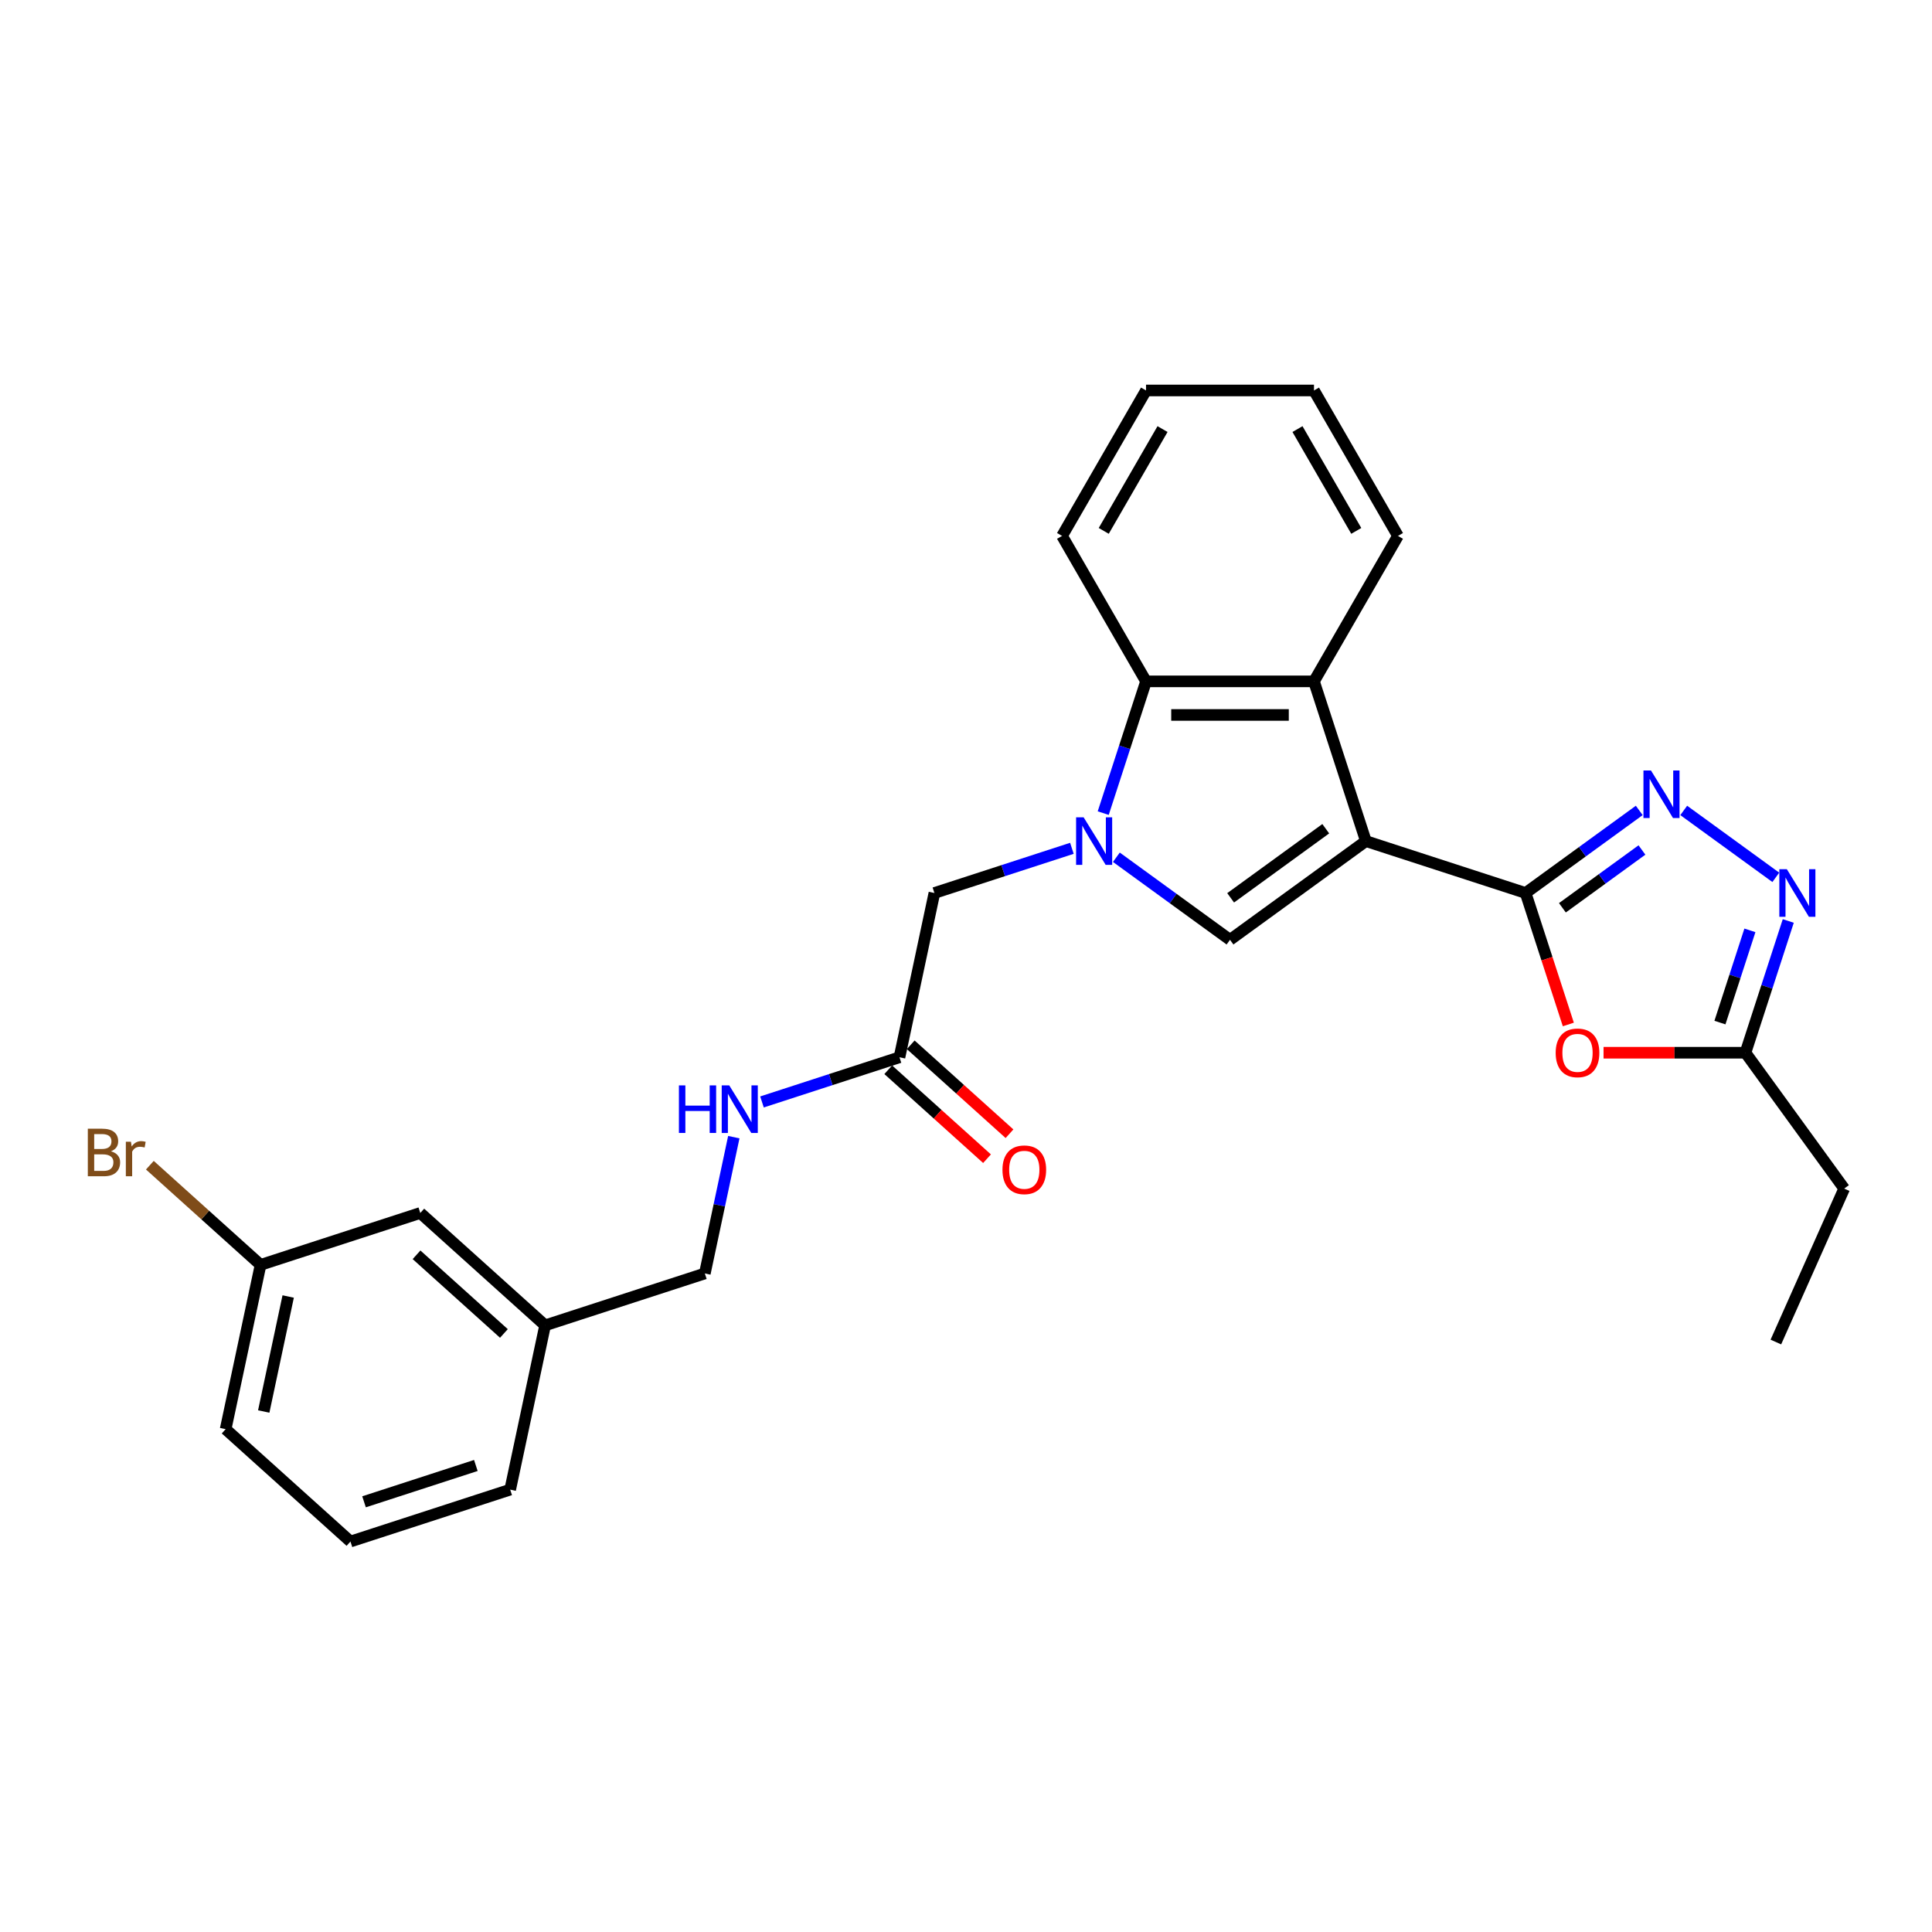 <?xml version='1.0' encoding='iso-8859-1'?>
<svg version='1.1' baseProfile='full'
              xmlns='http://www.w3.org/2000/svg'
                      xmlns:rdkit='http://www.rdkit.org/xml'
                      xmlns:xlink='http://www.w3.org/1999/xlink'
                  xml:space='preserve'
width='1000px' height='1000px' viewBox='0 0 1000 1000'>
<!-- END OF HEADER -->
<rect style='opacity:1.0;fill:#FFFFFF;stroke:none' width='1000' height='1000' x='0' y='0'> </rect>
<path class='bond-0' d='M 706.979,435.349 L 789.655,462.212' style='fill:none;fill-rule:evenodd;stroke:#000000;stroke-width:6px;stroke-linecap:butt;stroke-linejoin:miter;stroke-opacity:1' />
<path class='bond-2' d='M 706.979,435.349 L 636.65,486.446' style='fill:none;fill-rule:evenodd;stroke:#000000;stroke-width:6px;stroke-linecap:butt;stroke-linejoin:miter;stroke-opacity:1' />
<path class='bond-2' d='M 686.21,428.948 L 636.98,464.716' style='fill:none;fill-rule:evenodd;stroke:#000000;stroke-width:6px;stroke-linecap:butt;stroke-linejoin:miter;stroke-opacity:1' />
<path class='bond-4' d='M 706.979,435.349 L 680.116,352.673' style='fill:none;fill-rule:evenodd;stroke:#000000;stroke-width:6px;stroke-linecap:butt;stroke-linejoin:miter;stroke-opacity:1' />
<path class='bond-3' d='M 789.655,462.212 L 819.064,440.845' style='fill:none;fill-rule:evenodd;stroke:#000000;stroke-width:6px;stroke-linecap:butt;stroke-linejoin:miter;stroke-opacity:1' />
<path class='bond-3' d='M 819.064,440.845 L 848.474,419.478' style='fill:none;fill-rule:evenodd;stroke:#0000FF;stroke-width:6px;stroke-linecap:butt;stroke-linejoin:miter;stroke-opacity:1' />
<path class='bond-3' d='M 808.697,469.868 L 829.284,454.911' style='fill:none;fill-rule:evenodd;stroke:#000000;stroke-width:6px;stroke-linecap:butt;stroke-linejoin:miter;stroke-opacity:1' />
<path class='bond-3' d='M 829.284,454.911 L 849.87,439.954' style='fill:none;fill-rule:evenodd;stroke:#0000FF;stroke-width:6px;stroke-linecap:butt;stroke-linejoin:miter;stroke-opacity:1' />
<path class='bond-5' d='M 789.655,462.212 L 800.711,496.24' style='fill:none;fill-rule:evenodd;stroke:#000000;stroke-width:6px;stroke-linecap:butt;stroke-linejoin:miter;stroke-opacity:1' />
<path class='bond-5' d='M 800.711,496.24 L 811.767,530.267' style='fill:none;fill-rule:evenodd;stroke:#FF0000;stroke-width:6px;stroke-linecap:butt;stroke-linejoin:miter;stroke-opacity:1' />
<path class='bond-1' d='M 577.831,443.712 L 607.241,465.079' style='fill:none;fill-rule:evenodd;stroke:#0000FF;stroke-width:6px;stroke-linecap:butt;stroke-linejoin:miter;stroke-opacity:1' />
<path class='bond-1' d='M 607.241,465.079 L 636.65,486.446' style='fill:none;fill-rule:evenodd;stroke:#000000;stroke-width:6px;stroke-linecap:butt;stroke-linejoin:miter;stroke-opacity:1' />
<path class='bond-9' d='M 554.812,439.089 L 519.229,450.651' style='fill:none;fill-rule:evenodd;stroke:#0000FF;stroke-width:6px;stroke-linecap:butt;stroke-linejoin:miter;stroke-opacity:1' />
<path class='bond-9' d='M 519.229,450.651 L 483.645,462.212' style='fill:none;fill-rule:evenodd;stroke:#000000;stroke-width:6px;stroke-linecap:butt;stroke-linejoin:miter;stroke-opacity:1' />
<path class='bond-27' d='M 571.027,420.867 L 582.106,386.77' style='fill:none;fill-rule:evenodd;stroke:#0000FF;stroke-width:6px;stroke-linecap:butt;stroke-linejoin:miter;stroke-opacity:1' />
<path class='bond-27' d='M 582.106,386.77 L 593.185,352.673' style='fill:none;fill-rule:evenodd;stroke:#000000;stroke-width:6px;stroke-linecap:butt;stroke-linejoin:miter;stroke-opacity:1' />
<path class='bond-6' d='M 871.493,419.478 L 919.158,454.109' style='fill:none;fill-rule:evenodd;stroke:#0000FF;stroke-width:6px;stroke-linecap:butt;stroke-linejoin:miter;stroke-opacity:1' />
<path class='bond-7' d='M 680.116,352.673 L 593.185,352.673' style='fill:none;fill-rule:evenodd;stroke:#000000;stroke-width:6px;stroke-linecap:butt;stroke-linejoin:miter;stroke-opacity:1' />
<path class='bond-7' d='M 667.076,370.059 L 606.224,370.059' style='fill:none;fill-rule:evenodd;stroke:#000000;stroke-width:6px;stroke-linecap:butt;stroke-linejoin:miter;stroke-opacity:1' />
<path class='bond-18' d='M 680.116,352.673 L 723.581,277.389' style='fill:none;fill-rule:evenodd;stroke:#000000;stroke-width:6px;stroke-linecap:butt;stroke-linejoin:miter;stroke-opacity:1' />
<path class='bond-8' d='M 829.992,544.889 L 866.72,544.889' style='fill:none;fill-rule:evenodd;stroke:#FF0000;stroke-width:6px;stroke-linecap:butt;stroke-linejoin:miter;stroke-opacity:1' />
<path class='bond-8' d='M 866.72,544.889 L 903.449,544.889' style='fill:none;fill-rule:evenodd;stroke:#000000;stroke-width:6px;stroke-linecap:butt;stroke-linejoin:miter;stroke-opacity:1' />
<path class='bond-28' d='M 925.606,476.695 L 914.527,510.792' style='fill:none;fill-rule:evenodd;stroke:#0000FF;stroke-width:6px;stroke-linecap:butt;stroke-linejoin:miter;stroke-opacity:1' />
<path class='bond-28' d='M 914.527,510.792 L 903.449,544.889' style='fill:none;fill-rule:evenodd;stroke:#000000;stroke-width:6px;stroke-linecap:butt;stroke-linejoin:miter;stroke-opacity:1' />
<path class='bond-28' d='M 905.747,481.552 L 897.992,505.419' style='fill:none;fill-rule:evenodd;stroke:#0000FF;stroke-width:6px;stroke-linecap:butt;stroke-linejoin:miter;stroke-opacity:1' />
<path class='bond-28' d='M 897.992,505.419 L 890.237,529.287' style='fill:none;fill-rule:evenodd;stroke:#000000;stroke-width:6px;stroke-linecap:butt;stroke-linejoin:miter;stroke-opacity:1' />
<path class='bond-19' d='M 593.185,352.673 L 549.719,277.389' style='fill:none;fill-rule:evenodd;stroke:#000000;stroke-width:6px;stroke-linecap:butt;stroke-linejoin:miter;stroke-opacity:1' />
<path class='bond-20' d='M 903.449,544.889 L 954.545,615.217' style='fill:none;fill-rule:evenodd;stroke:#000000;stroke-width:6px;stroke-linecap:butt;stroke-linejoin:miter;stroke-opacity:1' />
<path class='bond-10' d='M 483.645,462.212 L 465.571,547.244' style='fill:none;fill-rule:evenodd;stroke:#000000;stroke-width:6px;stroke-linecap:butt;stroke-linejoin:miter;stroke-opacity:1' />
<path class='bond-11' d='M 465.571,547.244 L 429.988,558.805' style='fill:none;fill-rule:evenodd;stroke:#000000;stroke-width:6px;stroke-linecap:butt;stroke-linejoin:miter;stroke-opacity:1' />
<path class='bond-11' d='M 429.988,558.805 L 394.405,570.367' style='fill:none;fill-rule:evenodd;stroke:#0000FF;stroke-width:6px;stroke-linecap:butt;stroke-linejoin:miter;stroke-opacity:1' />
<path class='bond-12' d='M 459.755,553.704 L 485.319,576.722' style='fill:none;fill-rule:evenodd;stroke:#000000;stroke-width:6px;stroke-linecap:butt;stroke-linejoin:miter;stroke-opacity:1' />
<path class='bond-12' d='M 485.319,576.722 L 510.883,599.74' style='fill:none;fill-rule:evenodd;stroke:#FF0000;stroke-width:6px;stroke-linecap:butt;stroke-linejoin:miter;stroke-opacity:1' />
<path class='bond-12' d='M 471.388,540.783 L 496.952,563.801' style='fill:none;fill-rule:evenodd;stroke:#000000;stroke-width:6px;stroke-linecap:butt;stroke-linejoin:miter;stroke-opacity:1' />
<path class='bond-12' d='M 496.952,563.801 L 522.516,586.819' style='fill:none;fill-rule:evenodd;stroke:#FF0000;stroke-width:6px;stroke-linecap:butt;stroke-linejoin:miter;stroke-opacity:1' />
<path class='bond-13' d='M 379.817,588.589 L 372.319,623.864' style='fill:none;fill-rule:evenodd;stroke:#0000FF;stroke-width:6px;stroke-linecap:butt;stroke-linejoin:miter;stroke-opacity:1' />
<path class='bond-13' d='M 372.319,623.864 L 364.821,659.138' style='fill:none;fill-rule:evenodd;stroke:#000000;stroke-width:6px;stroke-linecap:butt;stroke-linejoin:miter;stroke-opacity:1' />
<path class='bond-16' d='M 364.821,659.138 L 282.145,686.001' style='fill:none;fill-rule:evenodd;stroke:#000000;stroke-width:6px;stroke-linecap:butt;stroke-linejoin:miter;stroke-opacity:1' />
<path class='bond-14' d='M 217.543,627.833 L 282.145,686.001' style='fill:none;fill-rule:evenodd;stroke:#000000;stroke-width:6px;stroke-linecap:butt;stroke-linejoin:miter;stroke-opacity:1' />
<path class='bond-14' d='M 215.6,649.479 L 260.821,690.196' style='fill:none;fill-rule:evenodd;stroke:#000000;stroke-width:6px;stroke-linecap:butt;stroke-linejoin:miter;stroke-opacity:1' />
<path class='bond-15' d='M 217.543,627.833 L 134.867,654.696' style='fill:none;fill-rule:evenodd;stroke:#000000;stroke-width:6px;stroke-linecap:butt;stroke-linejoin:miter;stroke-opacity:1' />
<path class='bond-17' d='M 134.867,654.696 L 106.217,628.9' style='fill:none;fill-rule:evenodd;stroke:#000000;stroke-width:6px;stroke-linecap:butt;stroke-linejoin:miter;stroke-opacity:1' />
<path class='bond-17' d='M 106.217,628.9 L 77.567,603.103' style='fill:none;fill-rule:evenodd;stroke:#7F4C19;stroke-width:6px;stroke-linecap:butt;stroke-linejoin:miter;stroke-opacity:1' />
<path class='bond-30' d='M 134.867,654.696 L 116.793,739.727' style='fill:none;fill-rule:evenodd;stroke:#000000;stroke-width:6px;stroke-linecap:butt;stroke-linejoin:miter;stroke-opacity:1' />
<path class='bond-30' d='M 149.162,671.066 L 136.51,730.587' style='fill:none;fill-rule:evenodd;stroke:#000000;stroke-width:6px;stroke-linecap:butt;stroke-linejoin:miter;stroke-opacity:1' />
<path class='bond-23' d='M 282.145,686.001 L 264.071,771.032' style='fill:none;fill-rule:evenodd;stroke:#000000;stroke-width:6px;stroke-linecap:butt;stroke-linejoin:miter;stroke-opacity:1' />
<path class='bond-25' d='M 723.581,277.389 L 680.116,202.105' style='fill:none;fill-rule:evenodd;stroke:#000000;stroke-width:6px;stroke-linecap:butt;stroke-linejoin:miter;stroke-opacity:1' />
<path class='bond-25' d='M 702.004,274.789 L 671.578,222.09' style='fill:none;fill-rule:evenodd;stroke:#000000;stroke-width:6px;stroke-linecap:butt;stroke-linejoin:miter;stroke-opacity:1' />
<path class='bond-29' d='M 549.719,277.389 L 593.185,202.105' style='fill:none;fill-rule:evenodd;stroke:#000000;stroke-width:6px;stroke-linecap:butt;stroke-linejoin:miter;stroke-opacity:1' />
<path class='bond-29' d='M 571.296,274.789 L 601.722,222.09' style='fill:none;fill-rule:evenodd;stroke:#000000;stroke-width:6px;stroke-linecap:butt;stroke-linejoin:miter;stroke-opacity:1' />
<path class='bond-24' d='M 954.545,615.217 L 919.187,694.632' style='fill:none;fill-rule:evenodd;stroke:#000000;stroke-width:6px;stroke-linecap:butt;stroke-linejoin:miter;stroke-opacity:1' />
<path class='bond-21' d='M 181.395,797.895 L 264.071,771.032' style='fill:none;fill-rule:evenodd;stroke:#000000;stroke-width:6px;stroke-linecap:butt;stroke-linejoin:miter;stroke-opacity:1' />
<path class='bond-21' d='M 188.424,777.331 L 246.297,758.527' style='fill:none;fill-rule:evenodd;stroke:#000000;stroke-width:6px;stroke-linecap:butt;stroke-linejoin:miter;stroke-opacity:1' />
<path class='bond-22' d='M 181.395,797.895 L 116.793,739.727' style='fill:none;fill-rule:evenodd;stroke:#000000;stroke-width:6px;stroke-linecap:butt;stroke-linejoin:miter;stroke-opacity:1' />
<path class='bond-26' d='M 680.116,202.105 L 593.185,202.105' style='fill:none;fill-rule:evenodd;stroke:#000000;stroke-width:6px;stroke-linecap:butt;stroke-linejoin:miter;stroke-opacity:1' />
<path  class='atom-2' d='M 560.88 423.04
L 568.947 436.08
Q 569.747 437.366, 571.033 439.696
Q 572.32 442.026, 572.389 442.165
L 572.389 423.04
L 575.658 423.04
L 575.658 447.659
L 572.285 447.659
L 563.627 433.402
Q 562.618 431.733, 561.54 429.821
Q 560.497 427.908, 560.184 427.317
L 560.184 447.659
L 556.985 447.659
L 556.985 423.04
L 560.88 423.04
' fill='#0000FF'/>
<path  class='atom-4' d='M 854.541 398.806
L 862.609 411.846
Q 863.408 413.133, 864.695 415.462
Q 865.982 417.792, 866.051 417.931
L 866.051 398.806
L 869.32 398.806
L 869.32 423.425
L 865.947 423.425
L 857.288 409.169
Q 856.28 407.499, 855.202 405.587
Q 854.159 403.675, 853.846 403.083
L 853.846 423.425
L 850.647 423.425
L 850.647 398.806
L 854.541 398.806
' fill='#0000FF'/>
<path  class='atom-6' d='M 805.217 544.958
Q 805.217 539.047, 808.138 535.744
Q 811.059 532.44, 816.518 532.44
Q 821.977 532.44, 824.898 535.744
Q 827.819 539.047, 827.819 544.958
Q 827.819 550.939, 824.863 554.347
Q 821.908 557.72, 816.518 557.72
Q 811.093 557.72, 808.138 554.347
Q 805.217 550.974, 805.217 544.958
M 816.518 554.938
Q 820.273 554.938, 822.29 552.434
Q 824.342 549.896, 824.342 544.958
Q 824.342 540.125, 822.29 537.691
Q 820.273 535.222, 816.518 535.222
Q 812.763 535.222, 810.711 537.656
Q 808.694 540.09, 808.694 544.958
Q 808.694 549.931, 810.711 552.434
Q 812.763 554.938, 816.518 554.938
' fill='#FF0000'/>
<path  class='atom-7' d='M 924.87 449.903
L 932.937 462.943
Q 933.737 464.229, 935.024 466.559
Q 936.31 468.889, 936.38 469.028
L 936.38 449.903
L 939.648 449.903
L 939.648 474.522
L 936.275 474.522
L 927.617 460.265
Q 926.609 458.596, 925.531 456.684
Q 924.488 454.771, 924.175 454.18
L 924.175 474.522
L 920.976 474.522
L 920.976 449.903
L 924.87 449.903
' fill='#0000FF'/>
<path  class='atom-12' d='M 351.409 561.797
L 354.747 561.797
L 354.747 572.264
L 367.335 572.264
L 367.335 561.797
L 370.673 561.797
L 370.673 586.416
L 367.335 586.416
L 367.335 575.046
L 354.747 575.046
L 354.747 586.416
L 351.409 586.416
L 351.409 561.797
' fill='#0000FF'/>
<path  class='atom-12' d='M 377.453 561.797
L 385.521 574.837
Q 386.32 576.124, 387.607 578.453
Q 388.894 580.783, 388.963 580.922
L 388.963 561.797
L 392.232 561.797
L 392.232 586.416
L 388.859 586.416
L 380.2 572.16
Q 379.192 570.49, 378.114 568.578
Q 377.071 566.666, 376.758 566.074
L 376.758 586.416
L 373.559 586.416
L 373.559 561.797
L 377.453 561.797
' fill='#0000FF'/>
<path  class='atom-13' d='M 518.873 605.481
Q 518.873 599.57, 521.794 596.267
Q 524.714 592.963, 530.174 592.963
Q 535.633 592.963, 538.554 596.267
Q 541.475 599.57, 541.475 605.481
Q 541.475 611.462, 538.519 614.87
Q 535.563 618.243, 530.174 618.243
Q 524.749 618.243, 521.794 614.87
Q 518.873 611.497, 518.873 605.481
M 530.174 615.461
Q 533.929 615.461, 535.946 612.957
Q 537.997 610.419, 537.997 605.481
Q 537.997 600.648, 535.946 598.214
Q 533.929 595.745, 530.174 595.745
Q 526.418 595.745, 524.367 598.179
Q 522.35 600.613, 522.35 605.481
Q 522.35 610.454, 524.367 612.957
Q 526.418 615.461, 530.174 615.461
' fill='#FF0000'/>
<path  class='atom-18' d='M 57.416 595.902
Q 59.781 596.563, 60.963 598.023
Q 62.18 599.449, 62.18 601.57
Q 62.18 604.978, 59.989 606.925
Q 57.834 608.837, 53.73 608.837
L 45.455 608.837
L 45.455 584.219
L 52.722 584.219
Q 56.929 584.219, 59.05 585.922
Q 61.172 587.626, 61.172 590.756
Q 61.172 594.476, 57.416 595.902
M 48.758 587
L 48.758 594.72
L 52.722 594.72
Q 55.156 594.72, 56.408 593.746
Q 57.694 592.738, 57.694 590.756
Q 57.694 587, 52.722 587
L 48.758 587
M 53.73 606.056
Q 56.13 606.056, 57.416 604.908
Q 58.703 603.761, 58.703 601.57
Q 58.703 599.553, 57.277 598.545
Q 55.886 597.502, 53.209 597.502
L 48.758 597.502
L 48.758 606.056
L 53.73 606.056
' fill='#7F4C19'/>
<path  class='atom-18' d='M 67.778 590.964
L 68.161 593.433
Q 70.039 590.652, 73.099 590.652
Q 74.072 590.652, 75.394 590.999
L 74.872 593.92
Q 73.377 593.572, 72.542 593.572
Q 71.082 593.572, 70.108 594.164
Q 69.169 594.72, 68.404 596.076
L 68.404 608.837
L 65.136 608.837
L 65.136 590.964
L 67.778 590.964
' fill='#7F4C19'/>
</svg>
